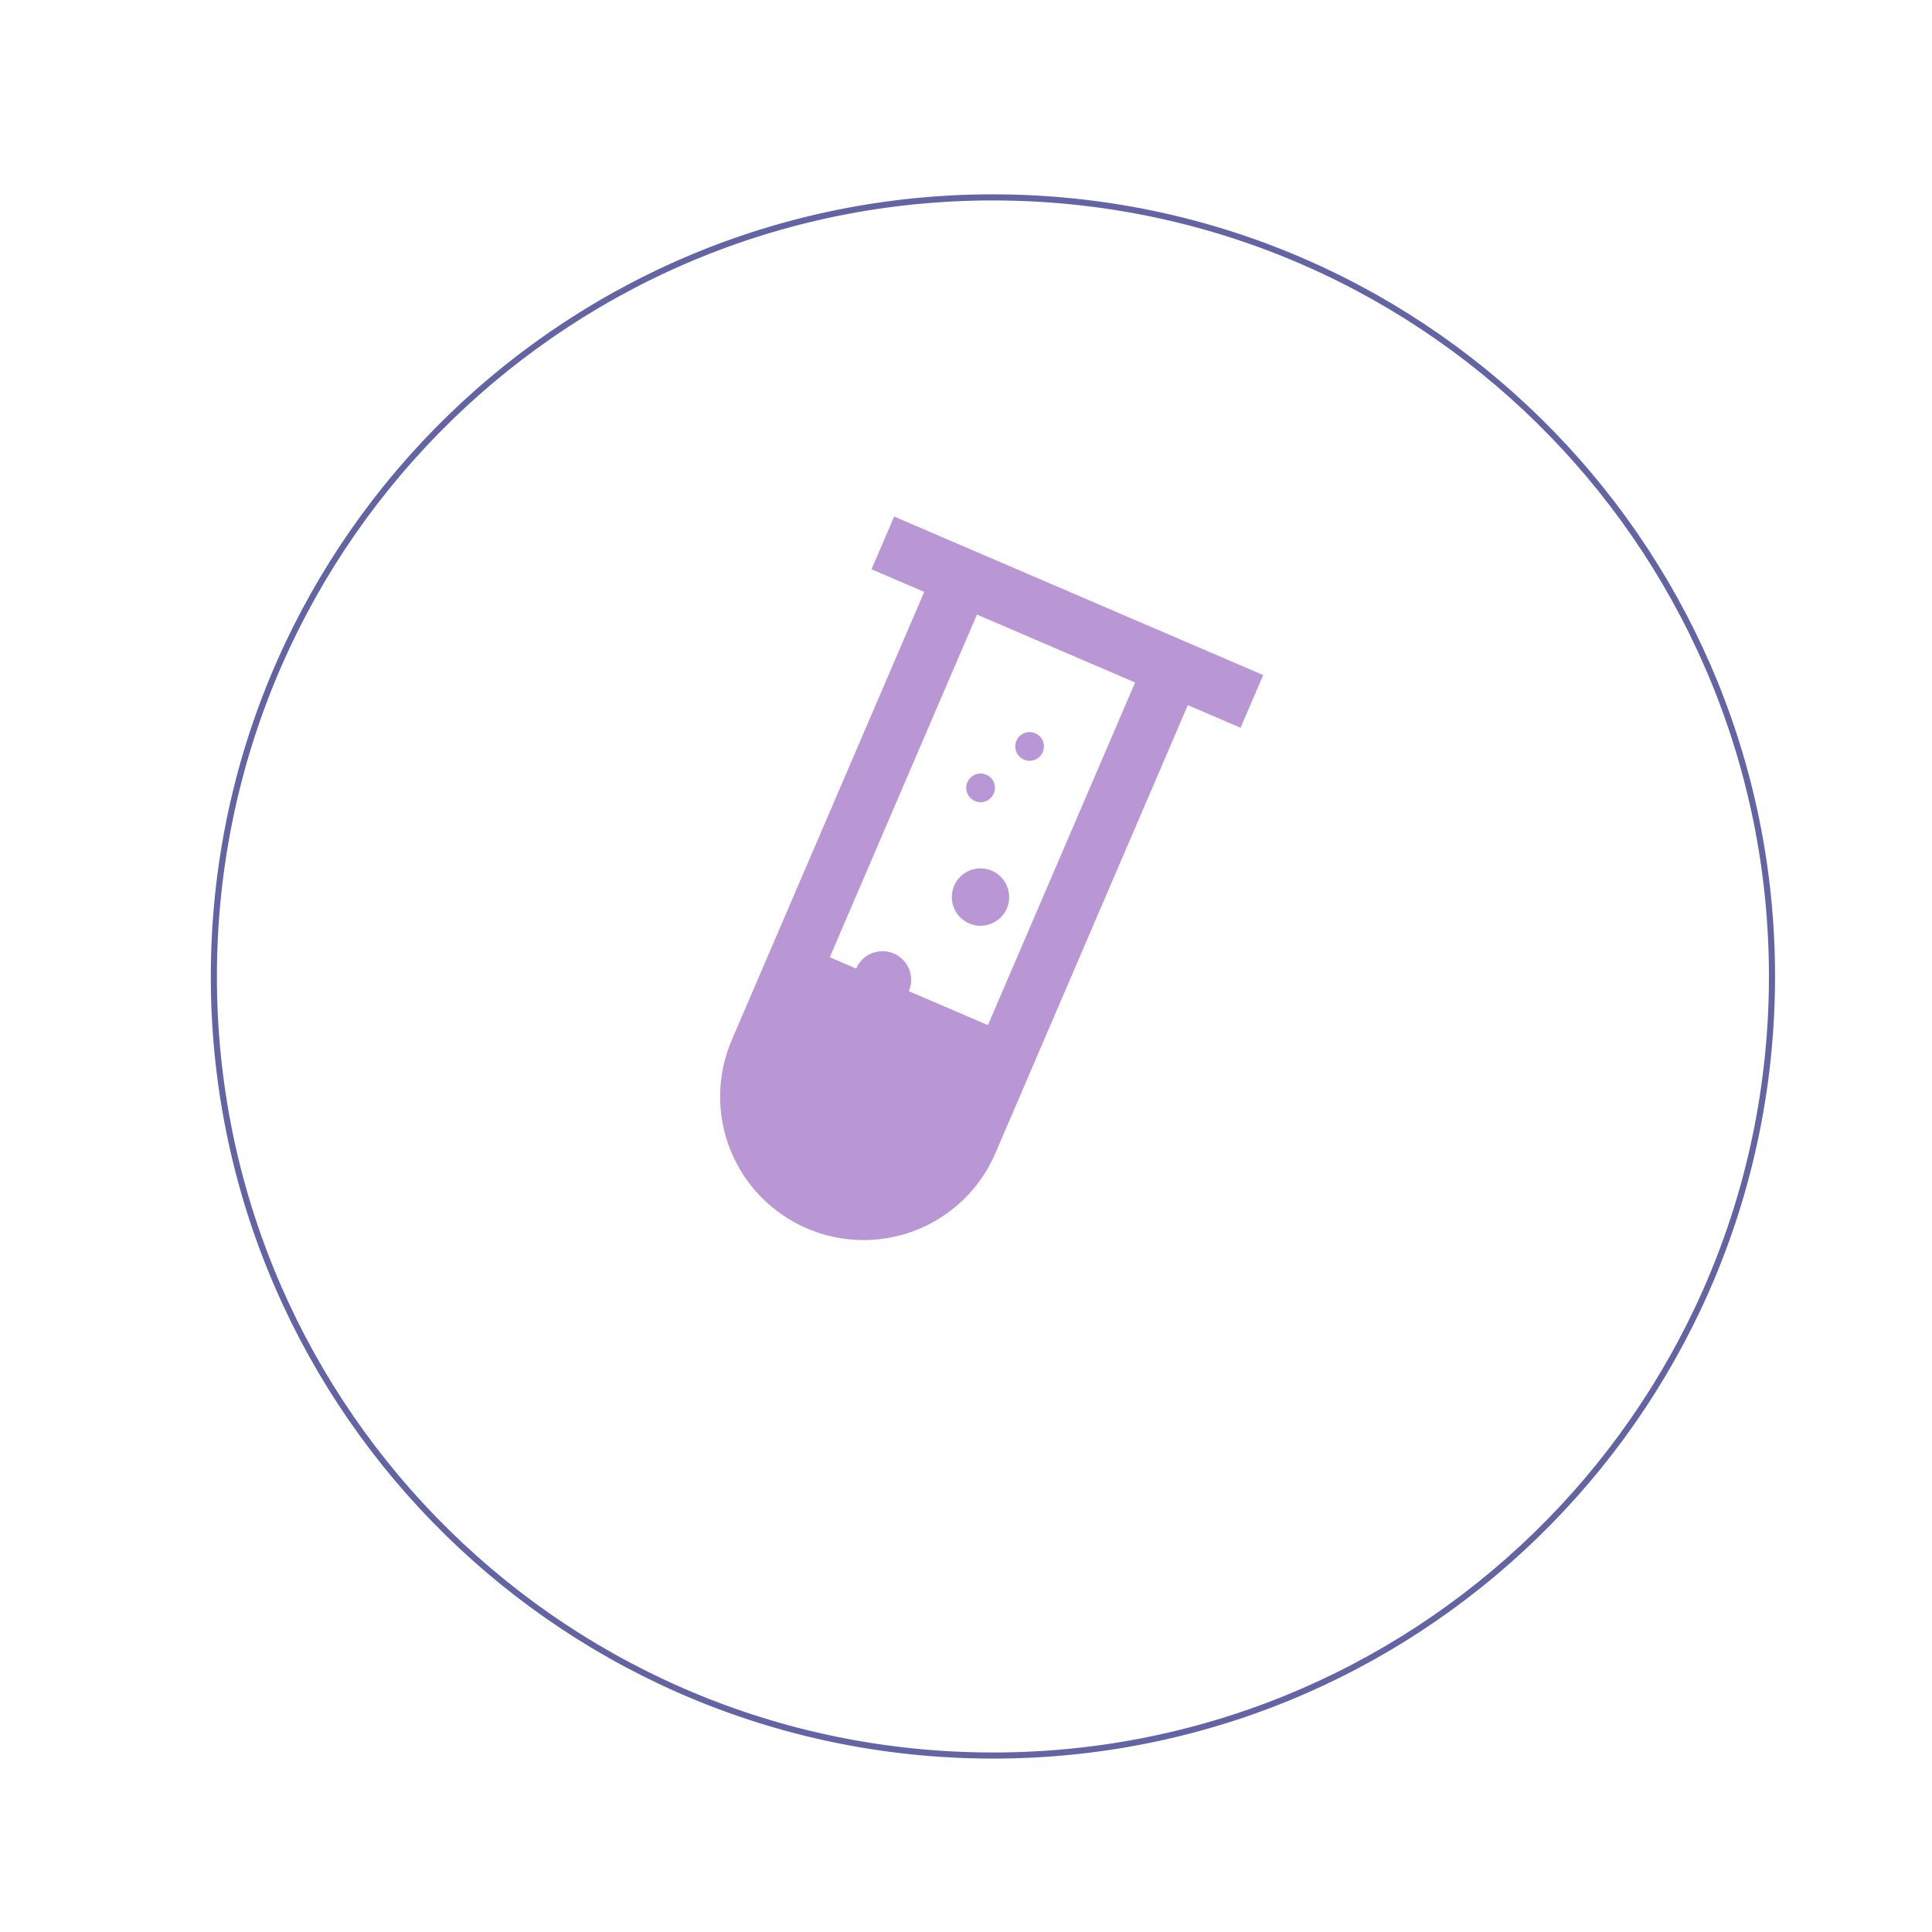 <svg width="168" height="168" viewBox="0 0 168 168" fill="none" xmlns="http://www.w3.org/2000/svg">
<g filter="url(#filter0_di_2083_2322)">
<path d="M82.988 12.262C120.398 12.811 150.281 43.583 149.733 80.993C149.184 118.404 118.412 148.286 81.002 147.738C43.592 147.19 13.71 116.418 14.258 79.007C14.806 41.597 45.578 11.714 82.988 12.262Z" fill="white" stroke="#6364A4" stroke-width="0.531"/>
</g>
<path d="M84.276 80.299C85.542 80.843 87.009 80.257 87.553 78.992C88.097 77.726 87.511 76.259 86.245 75.715C84.979 75.171 83.512 75.757 82.969 77.023C82.425 78.288 83.01 79.755 84.276 80.299Z" fill="#B996D4"/>
<path d="M84.777 69.654C85.41 69.926 86.143 69.633 86.415 69C86.687 68.367 86.394 67.634 85.761 67.362C85.128 67.09 84.395 67.383 84.123 68.016C83.851 68.649 84.144 69.382 84.777 69.654Z" fill="#B996D4"/>
<path d="M89.038 66.054C89.671 66.326 90.404 66.034 90.676 65.401C90.948 64.768 90.655 64.034 90.022 63.762C89.389 63.49 88.656 63.783 88.384 64.416C88.112 65.049 88.405 65.783 89.038 66.054Z" fill="#B996D4"/>
<path d="M77.753 44.918L75.784 49.502L80.368 51.471L63.632 90.438C62.327 93.477 62.282 96.911 63.508 99.984C64.734 103.056 67.131 105.515 70.171 106.821C73.21 108.126 76.644 108.171 79.716 106.945C82.789 105.719 85.248 103.322 86.554 100.283L103.29 61.316L107.874 63.285L109.843 58.701L77.753 44.918ZM98.706 59.347L85.907 89.145L79.031 86.192C79.292 85.584 79.301 84.897 79.056 84.282C78.81 83.668 78.331 83.176 77.723 82.915C77.115 82.654 76.428 82.645 75.814 82.89C75.2 83.135 74.708 83.615 74.447 84.223L72.154 83.238L84.953 53.44L98.706 59.347Z" fill="#B996D4"/>
<defs>
<filter id="filter0_di_2083_2322" x="0.693" y="0.26" width="167.296" height="167.298" filterUnits="userSpaceOnUse" color-interpolation-filters="sRGB">
<feFlood flood-opacity="0" result="BackgroundImageFix"/>
<feColorMatrix in="SourceAlpha" type="matrix" values="0 0 0 0 0 0 0 0 0 0 0 0 0 0 0 0 0 0 127 0" result="hardAlpha"/>
<feOffset dx="2.346" dy="3.91"/>
<feGaussianBlur stdDeviation="7.819"/>
<feComposite in2="hardAlpha" operator="out"/>
<feColorMatrix type="matrix" values="0 0 0 0 0.388 0 0 0 0 0.392 0 0 0 0 0.643 0 0 0 0.37 0"/>
<feBlend mode="normal" in2="BackgroundImageFix" result="effect1_dropShadow_2083_2322"/>
<feBlend mode="normal" in="SourceGraphic" in2="effect1_dropShadow_2083_2322" result="shape"/>
<feColorMatrix in="SourceAlpha" type="matrix" values="0 0 0 0 0 0 0 0 0 0 0 0 0 0 0 0 0 0 127 0" result="hardAlpha"/>
<feOffset dx="2" dy="1"/>
<feGaussianBlur stdDeviation="2"/>
<feComposite in2="hardAlpha" operator="arithmetic" k2="-1" k3="1"/>
<feColorMatrix type="matrix" values="0 0 0 0 0.725 0 0 0 0 0.588 0 0 0 0 0.831 0 0 0 1 0"/>
<feBlend mode="normal" in2="shape" result="effect2_innerShadow_2083_2322"/>
</filter>
</defs>
</svg>
